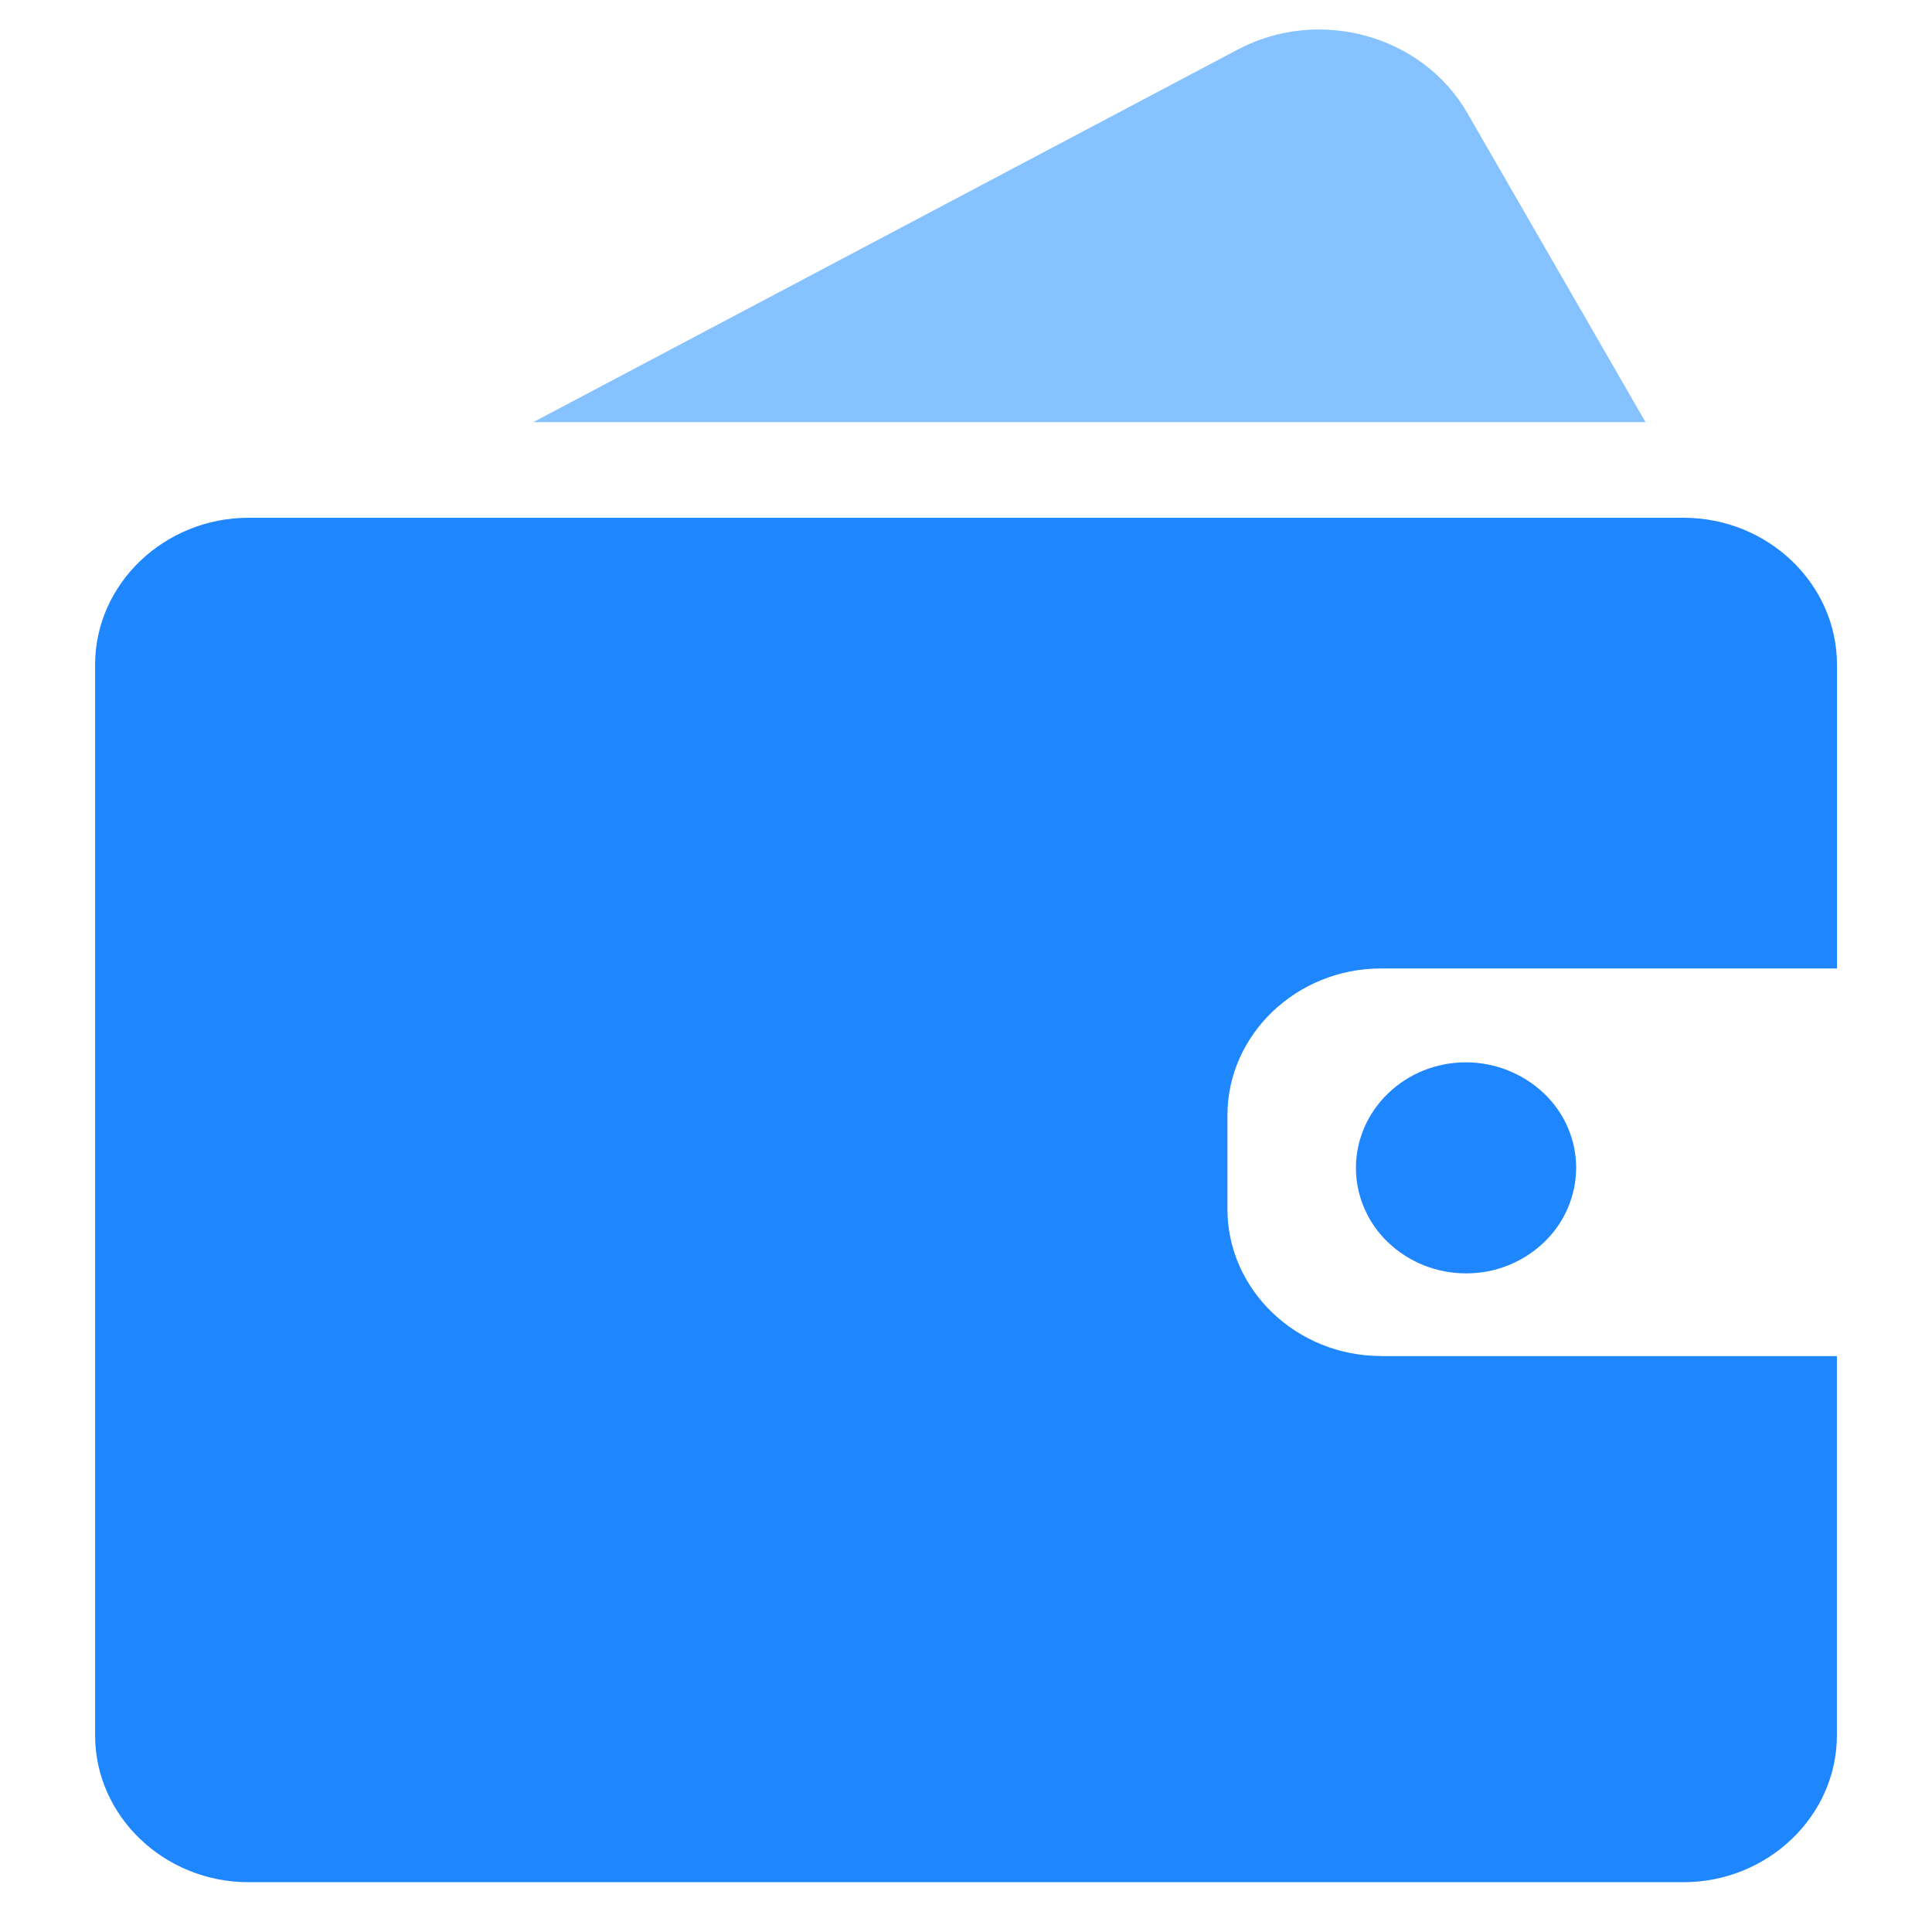 <svg width="22" height="22" viewBox="0 0 22 22" fill="none" xmlns="http://www.w3.org/2000/svg">
<path d="M15.44 13.301C15.44 12.638 16 12.097 16.693 12.097C17.022 12.097 17.34 12.223 17.58 12.449C17.814 12.671 17.948 12.977 17.948 13.298V13.3C17.946 13.621 17.813 13.928 17.58 14.148C17.342 14.375 17.023 14.502 16.693 14.5C16.362 14.5 16.044 14.374 15.807 14.148C15.574 13.927 15.441 13.62 15.44 13.3V13.301ZM15.724 15.442H20.917V19.761C20.917 20.68 20.129 21.433 19.169 21.433H2.831C1.869 21.433 1.083 20.68 1.083 19.761V7.569C1.083 6.649 1.871 5.896 2.831 5.896H19.171C20.132 5.896 20.918 6.649 20.918 7.569V11.028H15.725C14.764 11.028 13.977 11.781 13.977 12.7V13.769C13.977 14.689 14.765 15.441 15.725 15.441V15.442H15.724Z" fill="#1E86FE"/>
<path d="M18.739 4.807H6.073L14.095 0.564C15.021 0.074 16.197 0.4 16.708 1.286L18.738 4.807H18.739Z" fill="#85C2FF"/>
</svg>
